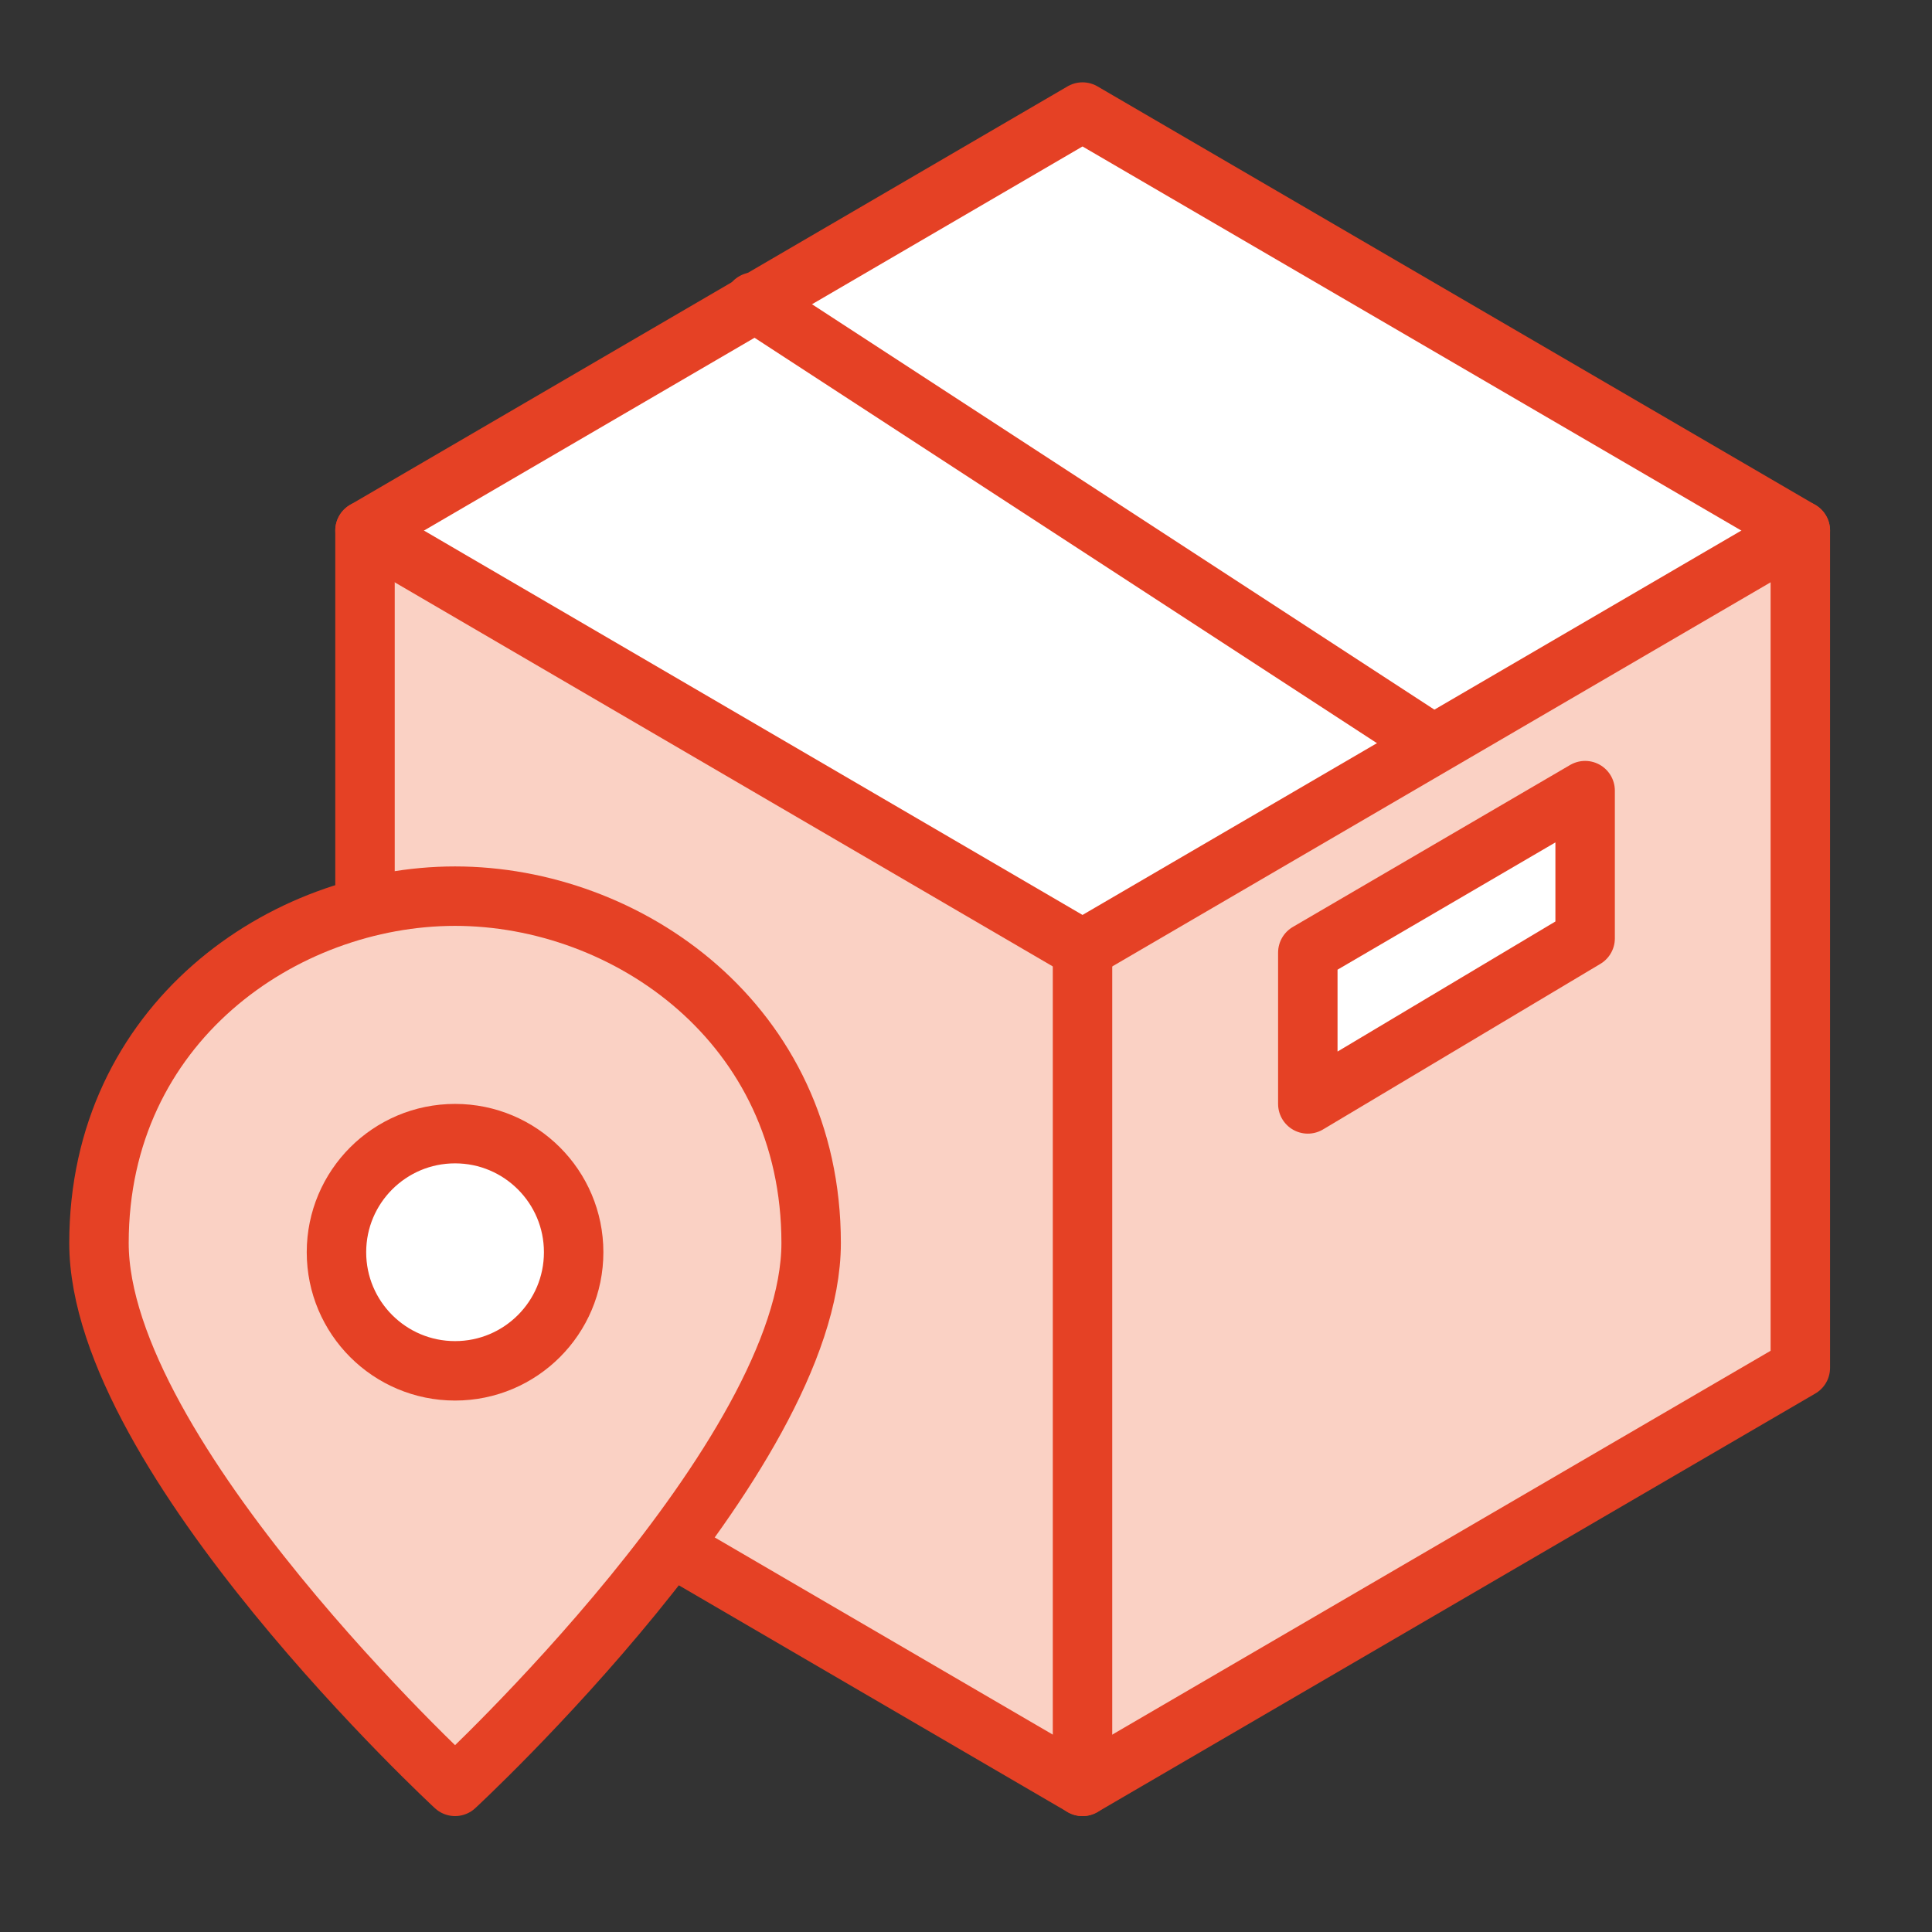 <?xml version="1.0" encoding="utf-8"?>
<!-- Generator: Adobe Illustrator 25.2.1, SVG Export Plug-In . SVG Version: 6.00 Build 0)  -->
<svg version="1.1" id="Layer_1" xmlns="http://www.w3.org/2000/svg" xmlns:xlink="http://www.w3.org/1999/xlink" x="0px" y="0px"
	 viewBox="0 0 65 65" style="enable-background:new 0 0 65 65;" xml:space="preserve">
<rect x="0" y="0" width="65" height="65" fill="#333333" stroke="none"/>
<style type="text/css">
	.st0{clip-path:url(#XMLID_3_);fill:#FFFFFF;}
	.st1{fill:none;stroke:#E54125;stroke-width:2;stroke-linecap:round;stroke-linejoin:round;stroke-miterlimit:10;}
	.st2{fill:#FAD1C4;stroke:#E54125;stroke-width:2;stroke-linecap:round;stroke-linejoin:round;stroke-miterlimit:10;}
	.st3{fill:#FFFFFF;stroke:#E54125;stroke-width:2;stroke-linecap:round;stroke-linejoin:round;stroke-miterlimit:10;}
	.st4{clip-path:url(#XMLID_4_);fill:#FAD1C4;}
</style>
<g>
	<g>
		<g>
			<g>
				<defs>
					<polygon id="XMLID_5_" points="60.57,46.02 60.57,17.85 36.42,3.77 12.28,17.85 12.28,46.02 36.42,60.1 					"/>
				</defs>
				<use xlink:href="#XMLID_5_"  style="overflow:visible;fill:#FAD1C4;"/>
				<clipPath id="XMLID_3_">
					<use xlink:href="#XMLID_5_"  style="overflow:visible;"/>
				</clipPath>
				<polygon class="st0" points="12.84,17.83 36.29,32.19 60.64,17.92 36.38,3.84 				"/>
				
					<use xlink:href="#XMLID_5_"  style="overflow:visible;fill:none;stroke:#E54125;stroke-width:2;stroke-linecap:round;stroke-linejoin:round;stroke-miterlimit:10;"/>
			</g>
			<polyline class="st1" points="12.28,17.85 36.42,31.94 60.57,17.85 			"/>
			<line class="st2" x1="36.42" y1="31.94" x2="36.42" y2="60.1"/>
		</g>
		<line class="st2" x1="25.37" y1="10.16" x2="48" y2="24.9"/>
		<polygon class="st3" points="44,32.05 44,37.14 53.33,31.57 53.33,26.6 		"/>
	</g>
	<g>
		<path class="st2" d="M27.29,41.82c0,7.2-11.98,18.28-11.98,18.28S3.33,49.02,3.33,41.82c0-7.38,6.19-11.67,11.98-11.67
			S27.29,34.44,27.29,41.82z"/>
		<circle class="st3" cx="15.31" cy="42.13" r="3.99"/>
	</g>
</g>
</svg>
